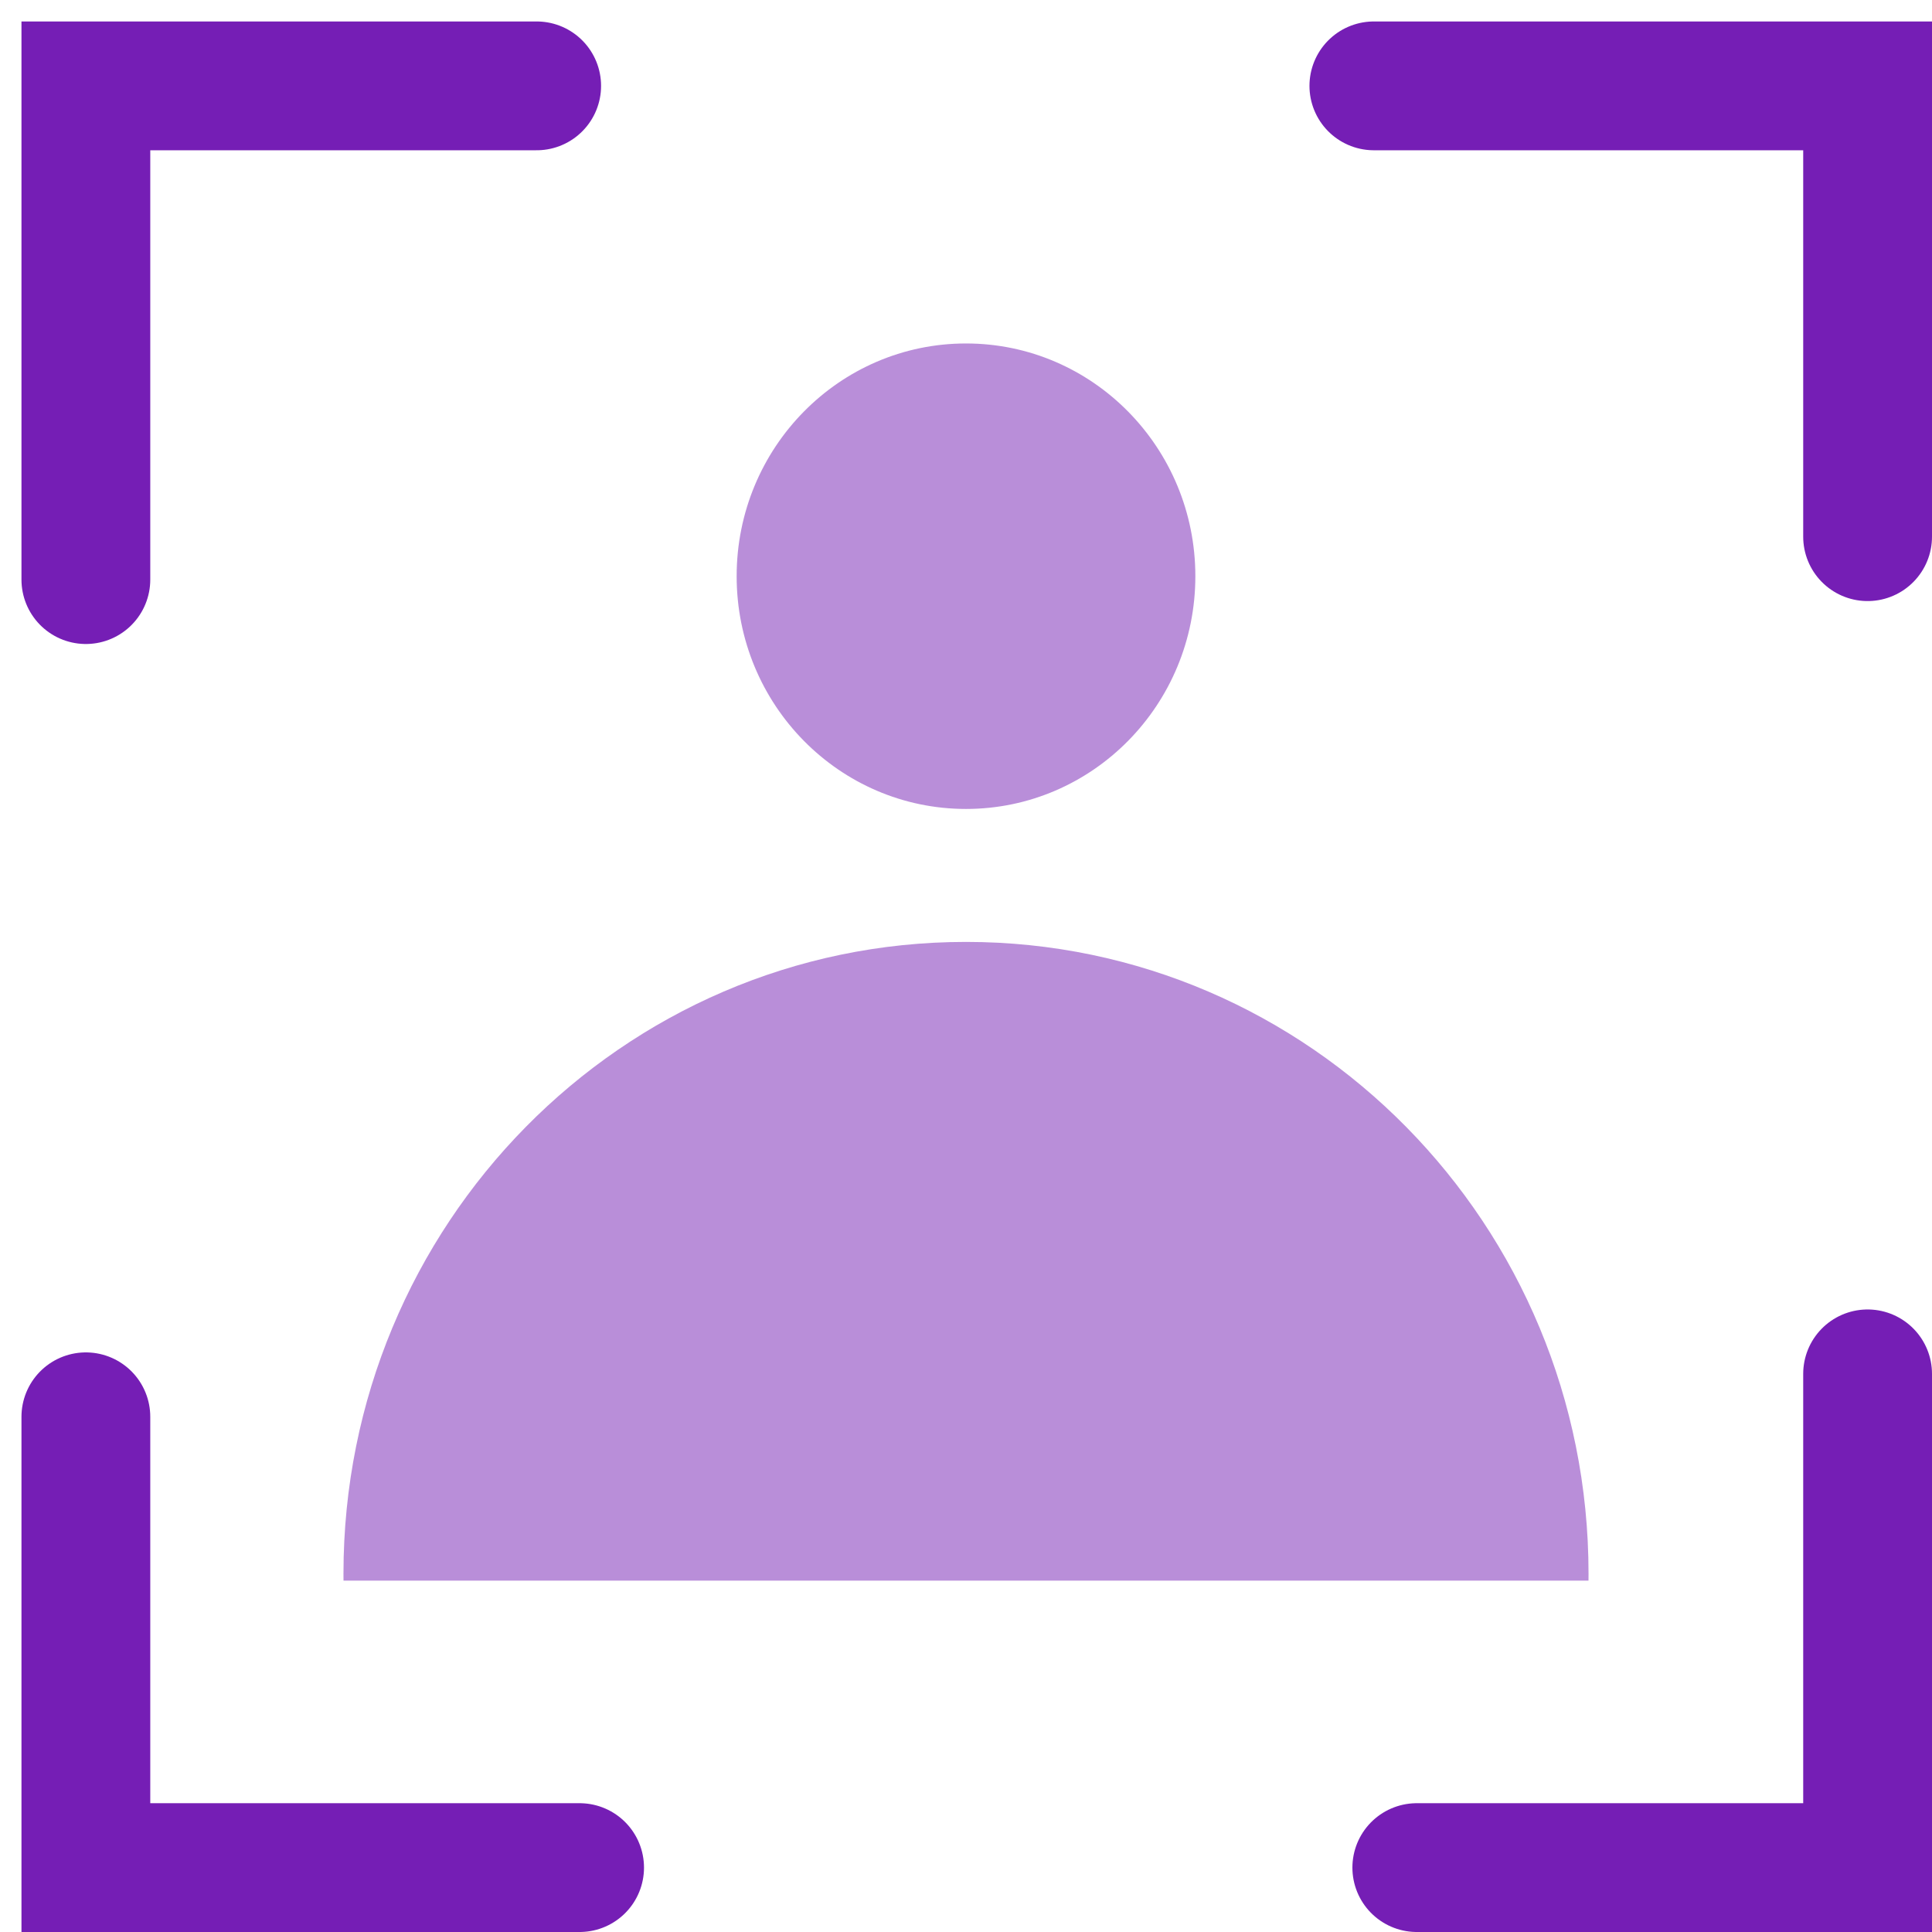 <?xml version="1.0" encoding="UTF-8"?> <svg xmlns="http://www.w3.org/2000/svg" width="45" height="45" viewBox="0 0 45 45" fill="none"> <path d="M2 13.5V2H12.5" stroke="#751EB5" stroke-width="3" stroke-linecap="round"></path> <path d="M32 2L43.5 2L43.5 12.5" stroke="#751EB5" stroke-width="3" stroke-linecap="round"></path> <path d="M43.5 32L43.5 43.5L33 43.5" stroke="#751EB5" stroke-width="3" stroke-linecap="round"></path> <path d="M13.5 43.5L2 43.5L2 33" stroke="#751EB5" stroke-width="3" stroke-linecap="round"></path> <ellipse cx="22.5" cy="13.421" rx="5.342" ry="5.421" fill="#751EB5" fill-opacity="0.5"></ellipse> <path fill-rule="evenodd" clip-rule="evenodd" d="M8.001 36.816H36.999C37 36.761 37 36.707 37 36.653C37 28.526 30.508 21.939 22.5 21.939C14.492 21.939 8 28.526 8 36.653C8 36.707 8 36.761 8.001 36.816Z" fill="#751EB5" fill-opacity="0.5"></path> </svg> 